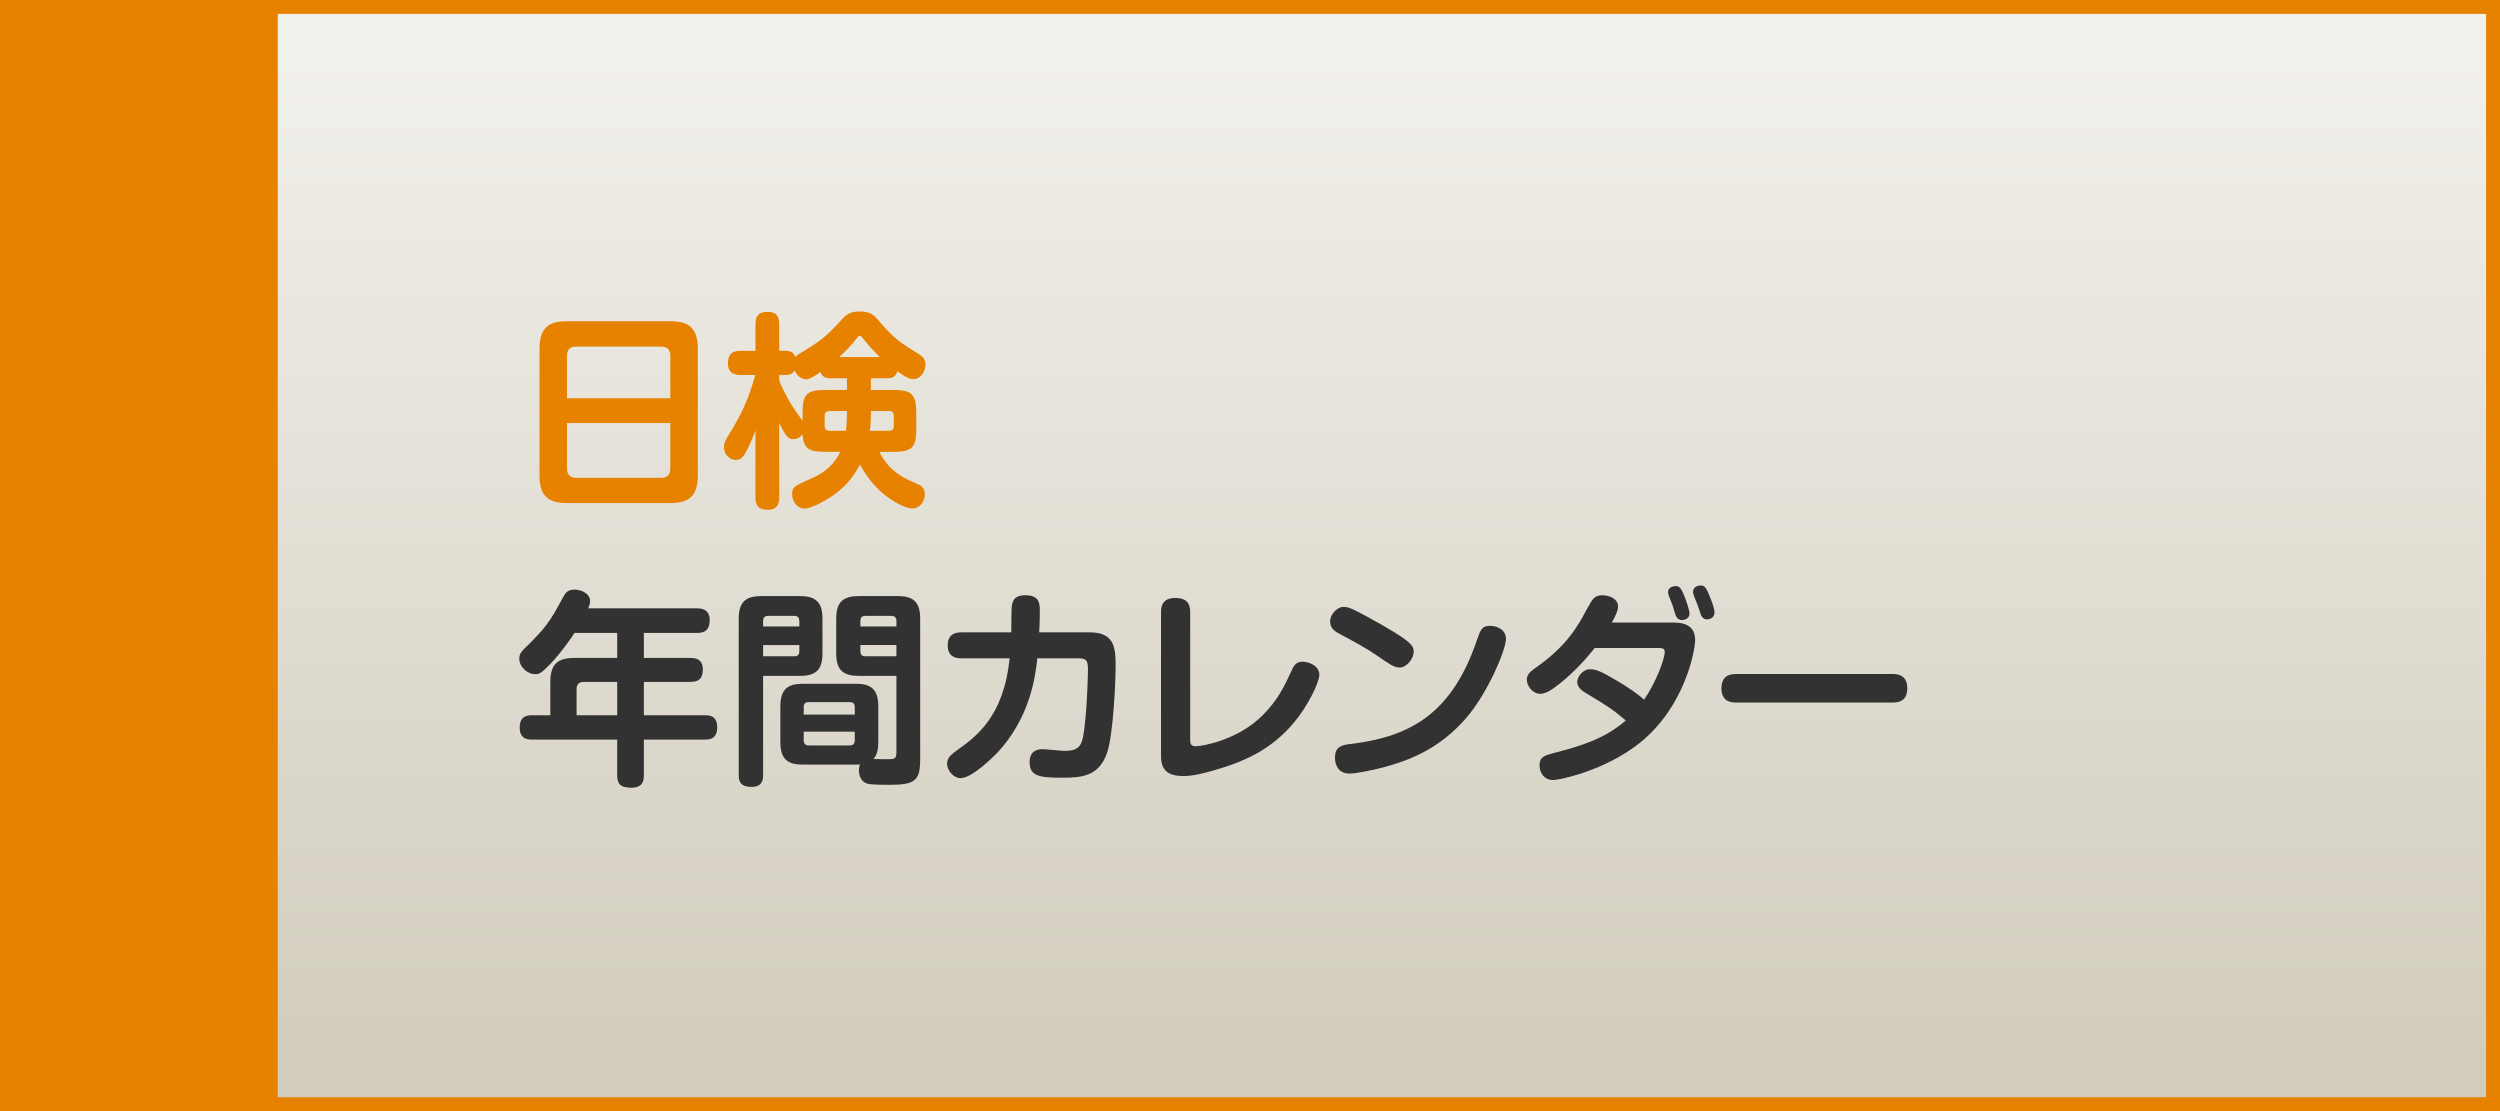 <?xml version="1.0" encoding="utf-8"?>
<!-- Generator: Adobe Illustrator 20.1.0, SVG Export Plug-In . SVG Version: 6.00 Build 0)  -->
<svg version="1.1" id="レイヤー_1" xmlns="http://www.w3.org/2000/svg" xmlns:xlink="http://www.w3.org/1999/xlink" x="0px"
	 y="0px" width="180px" height="80px" viewBox="0 0 180 80" enable-background="new 0 0 180 80" xml:space="preserve">
<rect x="0" y="0" width="180" height="80" fill="#808080" stroke="none"/>
<linearGradient id="SVGID_1_" gradientUnits="userSpaceOnUse" x1="-312.568" y1="-3292.982" x2="-312.568" y2="-3220.539" gradientTransform="matrix(-1 0 0 -1 -222.569 -3216.293)">
	<stop  offset="0" style="stop-color:#D1CCBD"/>
	<stop  offset="1" style="stop-color:#F2F0EB"/>
</linearGradient>
<polygon fill="url(#SVGID_1_)" points="0,0 180,0 180,80 0,80 "/>
<g>
	<g>
		<path fill="#E78100" d="M50.243,34.212c0,1.529-0.645,2.01-2.01,2.01h-7.379c-1.35,0-2.01-0.465-2.01-2.01v-9.075
			c0-1.545,0.645-2.01,2.01-2.01h7.379c1.35,0,2.01,0.465,2.01,2.01V34.212z M48.263,28.677v-3.075c0-0.404-0.21-0.645-0.66-0.645
			h-6.135c-0.375,0-0.645,0.18-0.645,0.645v3.075H48.263z M40.823,30.462v3.284c0,0.436,0.24,0.66,0.645,0.66h6.135
			c0.42,0,0.66-0.225,0.66-0.66v-3.284H40.823z"/>
		<path fill="#E78100" d="M62.703,27.237v0.841h1.59c1.35,0,1.68,0.284,1.68,1.68v1.095c0,1.38-0.3,1.68-1.68,1.68h-0.975
			c0.69,1.425,1.8,1.905,2.625,2.266c0.33,0.135,0.645,0.3,0.645,0.795c0,0.524-0.375,1.02-0.9,1.02
			c-0.495,0-2.535-0.81-3.765-3.165c-0.45,0.811-1.005,1.665-2.31,2.46c-0.165,0.105-1.17,0.705-1.695,0.705
			c-0.495,0-0.885-0.479-0.885-1.035c0-0.51,0.15-0.569,1.17-1.035c0.87-0.374,1.695-0.795,2.295-2.01h-1.065
			c-1.125,0-1.59-0.18-1.65-1.274c-0.27,0.359-0.57,0.359-0.675,0.359c-0.36,0-0.54-0.194-1.005-1.185v5.37
			c0,0.27-0.015,0.899-0.795,0.899c-0.57,0-0.915-0.18-0.915-0.899v-4.815c-0.405,1.11-0.72,1.62-0.78,1.726
			c-0.09,0.12-0.27,0.404-0.63,0.404c-0.3,0-0.855-0.255-0.855-0.915c0-0.284,0.075-0.465,0.285-0.795
			c1.005-1.619,1.5-2.715,1.965-4.409h-1.05c-0.225,0-0.915-0.016-0.915-0.811c0-0.6,0.21-0.93,0.915-0.93h1.065v-1.905
			c0-0.465,0.12-0.899,0.855-0.899c0.615,0,0.855,0.27,0.855,0.899v1.905h0.495c0.285,0,0.555,0.105,0.675,0.465
			c0.06-0.09,0.12-0.165,0.36-0.3c1.275-0.78,1.74-1.05,2.955-2.4c0.255-0.27,0.525-0.6,1.305-0.6c0.81,0,1.065,0.3,1.38,0.675
			c1.14,1.32,1.53,1.561,2.82,2.355c0.315,0.194,0.54,0.375,0.54,0.795c0,0.524-0.375,1.05-0.87,1.05c-0.165,0-0.375,0-1.155-0.57
			c-0.12,0.51-0.555,0.51-0.765,0.51H62.703z M59.824,27.237c-0.195,0-0.615,0-0.75-0.449c-0.42,0.285-0.78,0.524-1.05,0.524
			c-0.255,0-0.615-0.18-0.81-0.645c-0.09,0.149-0.255,0.33-0.615,0.33h-0.495v0.42c0.435,1.05,0.93,1.814,1.08,2.024
			c0.075,0.136,0.51,0.721,0.6,0.855v-0.54c0-1.396,0.3-1.68,1.68-1.68h1.515v-0.841H59.824z M59.733,29.592
			c-0.24,0-0.36,0.12-0.36,0.36v0.72c0,0.27,0.165,0.345,0.36,0.345h1.17c0.075-0.54,0.075-1.035,0.075-1.425H59.733z
			 M63.349,25.708c-0.585-0.57-0.96-1.021-1.185-1.305c-0.15-0.195-0.165-0.21-0.255-0.21c-0.105,0-0.12,0.015-0.285,0.239
			c-0.24,0.315-0.63,0.75-1.2,1.275H63.349z M62.703,29.592c0,0.495,0,0.854-0.075,1.425h1.38c0.195,0,0.345-0.075,0.345-0.345
			v-0.72c0-0.24-0.12-0.36-0.345-0.36H62.703z"/>
		<path fill="#323232" d="M50.183,43.802c0.21,0,0.915,0,0.915,0.84c0,0.675-0.3,0.931-0.915,0.931h-3.825v1.8h3.345
			c0.3,0,0.9,0.029,0.9,0.824c0,0.601-0.225,0.9-0.9,0.9h-3.345v2.4h4.38c0.315,0,0.9,0.015,0.9,0.869c0,0.841-0.54,0.886-0.9,0.886
			h-4.38v2.55c0,0.345-0.03,0.915-0.915,0.915c-0.825,0-1.005-0.33-1.005-0.915v-2.55h-6.12c-0.27,0-0.9,0-0.9-0.87
			c0-0.855,0.585-0.885,0.9-0.885h1.305v-2.386c0-1.35,0.585-1.739,1.74-1.739h3.075v-1.8h-3.075
			c-0.225,0.359-0.885,1.319-1.695,2.189c-0.69,0.72-0.855,0.78-1.125,0.78c-0.585,0-1.155-0.54-1.155-1.11
			c0-0.345,0.165-0.524,0.36-0.72c1.545-1.5,1.86-1.965,2.79-3.705c0.18-0.33,0.345-0.555,0.825-0.555c0.51,0,1.125,0.3,1.125,0.825
			c0,0.165-0.06,0.33-0.135,0.524H50.183z M44.438,51.498v-2.4h-2.415c-0.315,0-0.51,0.165-0.51,0.51v1.891H44.438z"/>
		<path fill="#323232" d="M54.943,55.817c0,0.225,0,0.84-0.825,0.84c-0.72,0-0.93-0.3-0.93-0.84V44.538c0-1.23,0.54-1.62,1.635-1.62
			h2.775c1.08,0,1.62,0.39,1.62,1.62v2.505c0,1.245-0.54,1.62-1.62,1.62h-2.655V55.817z M57.553,45.107v-0.404
			c0-0.195-0.09-0.36-0.36-0.36h-1.89c-0.3,0-0.36,0.195-0.36,0.36v0.404H57.553z M54.943,46.442v0.811h2.25
			c0.255,0,0.36-0.135,0.36-0.36v-0.45H54.943z M57.807,55.052c-1.05,0-1.62-0.346-1.62-1.62v-2.565c0-1.244,0.525-1.635,1.62-1.635
			h3.81c1.095,0,1.62,0.391,1.62,1.635v2.565c0,0.479-0.06,0.885-0.345,1.215c0.33,0.015,0.735,0.015,1.065,0.015
			c0.435,0,0.585-0.029,0.585-0.479v-5.52h-2.7c-1.095,0-1.635-0.375-1.635-1.62v-2.505c0-1.23,0.54-1.62,1.635-1.62h2.79
			c1.14,0,1.62,0.435,1.62,1.62v10.154c0,1.53-0.39,1.815-2.205,1.815c-1.44,0-1.59-0.061-1.725-0.136
			c-0.27-0.12-0.48-0.449-0.48-0.899c0-0.226,0.045-0.33,0.075-0.436c-0.105,0.016-0.165,0.016-0.3,0.016H57.807z M57.868,51.452
			h3.675v-0.555c0-0.225-0.12-0.345-0.36-0.345h-2.955c-0.195,0-0.36,0.075-0.36,0.345V51.452z M57.868,52.682v0.63
			c0,0.24,0.12,0.36,0.36,0.36h2.955c0.255,0,0.36-0.136,0.36-0.36v-0.63H57.868z M61.948,45.107h2.595v-0.404
			c0-0.226-0.12-0.36-0.36-0.36h-1.875c-0.255,0-0.36,0.135-0.36,0.36V45.107z M64.542,46.442h-2.595v0.45
			c0,0.21,0.09,0.36,0.345,0.36h2.25V46.442z"/>
		<path fill="#323232" d="M69.271,47.402c-0.285,0-1.035,0-1.035-0.93c0-0.944,0.735-0.944,1.035-0.944h3.54
			c0.015-0.495,0-1.29,0.03-1.785c0.03-0.42,0.15-0.885,0.975-0.885c1.05,0,1.05,0.614,1.05,1.17c0,0.074,0,0.81-0.045,1.5h3.63
			c1.845,0,1.875,1.17,1.875,2.534c0,0.556-0.135,4.8-0.63,6.18c-0.585,1.62-1.755,1.755-3.195,1.755
			c-1.665,0-2.37-0.104-2.37-1.125c0-0.75,0.48-0.93,0.93-0.93c0.255,0,1.35,0.12,1.59,0.12c1.17,0,1.29-0.465,1.44-1.77
			c0.21-1.755,0.24-4.005,0.24-4.035c0-0.6-0.045-0.855-0.615-0.855h-3.03c-0.15,1.516-0.615,4.365-2.865,6.78
			c-0.315,0.33-1.845,1.845-2.655,1.845c-0.48,0-0.975-0.51-0.975-1.05c0-0.436,0.345-0.69,0.72-0.96
			c1.365-0.975,3.36-2.415,3.78-6.615H69.271z"/>
		<path fill="#323232" d="M83.594,44.057c0-0.435,0.12-1.005,1.035-1.005c0.72,0,1.065,0.315,1.065,1.005v9.18
			c0,0.24,0,0.495,0.39,0.495c0.51,0,3.06-0.465,4.814-2.22c1.125-1.125,1.575-2.1,2.115-3.27c0.18-0.391,0.36-0.601,0.78-0.601
			s1.2,0.285,1.2,0.945c0,0.524-0.796,2.205-1.801,3.404c-1.545,1.86-3.374,2.806-5.969,3.525c-0.66,0.18-1.335,0.359-2.025,0.359
			c-1.05,0-1.605-0.375-1.605-1.425V44.057z"/>
		<path fill="#323232" d="M96.774,43.698c0.285,0,0.556,0.104,1.665,0.705c3.345,1.829,3.345,2.1,3.345,2.55
			c0,0.449-0.494,1.109-1.005,1.109c-0.39,0-0.72-0.225-1.604-0.84c-0.78-0.54-1.725-1.05-2.655-1.545
			c-0.345-0.18-0.75-0.405-0.75-0.915c0-0.569,0.48-0.96,0.811-1.05C96.67,43.698,96.745,43.698,96.774,43.698z M108.43,46.007
			c0,0.765-1.32,3.899-2.835,5.654c-1.95,2.28-4.186,3.105-5.985,3.585c-0.899,0.24-1.994,0.45-2.444,0.45
			c-0.945,0-1.05-0.84-1.05-1.14c0-0.75,0.42-0.915,1.125-0.99c4.244-0.51,7.274-2.13,9.089-7.454
			c0.271-0.78,0.36-1.051,0.945-1.051c0.104,0,0.24,0.016,0.375,0.045C107.979,45.198,108.43,45.422,108.43,46.007z"/>
		<path fill="#323232" d="M114.821,46.652c-1.05,1.335-2.025,2.176-2.535,2.58c-0.6,0.48-1.02,0.721-1.395,0.721
			c-0.54,0-0.96-0.57-0.96-1.006c0-0.359,0.21-0.569,0.614-0.854c2.28-1.575,3.09-3.075,3.675-4.17
			c0.466-0.84,0.57-1.064,1.17-1.064c0.405,0,1.11,0.21,1.11,0.81c0,0.3-0.18,0.66-0.45,1.155h4.5c0.87,0,1.5,0.33,1.5,1.26
			c0,0.765-0.75,4.814-3.975,7.395c-2.55,2.04-5.85,2.685-6.24,2.685c-0.705,0-0.989-0.6-0.989-1.034
			c0-0.646,0.359-0.735,1.034-0.915c1.695-0.45,3.556-0.931,5.175-2.34c-0.989-0.841-1.274-1.006-2.805-1.936
			c-0.495-0.285-0.689-0.524-0.689-0.854s0.375-0.9,0.93-0.9c0.375,0,0.75,0.135,1.59,0.63c1.32,0.75,1.935,1.245,2.295,1.561
			c0.87-1.261,1.485-2.955,1.485-3.436c0-0.285-0.21-0.285-0.556-0.285H114.821z M120.176,42.948
			c-0.045-0.105-0.075-0.226-0.075-0.33c0-0.345,0.391-0.42,0.556-0.42c0.3,0,0.404,0.21,0.63,0.75
			c0.165,0.42,0.359,1.02,0.359,1.215c0,0.465-0.495,0.479-0.54,0.479c-0.074,0-0.314,0-0.449-0.314
			c-0.045-0.12-0.21-0.646-0.24-0.766C120.326,43.337,120.31,43.307,120.176,42.948z M121.945,42.842
			c-0.045-0.104-0.045-0.225-0.045-0.24c0-0.359,0.375-0.449,0.556-0.449c0.314,0,0.404,0.225,0.63,0.75
			c0.27,0.645,0.359,1.034,0.359,1.199c0,0.436-0.449,0.495-0.54,0.495c-0.21,0-0.359-0.135-0.435-0.314
			c-0.045-0.12-0.225-0.646-0.255-0.75C122.171,43.413,121.975,42.948,121.945,42.842z"/>
		<path fill="#323232" d="M125.054,50.583c-0.33,0-1.109,0-1.109-1.021c0-0.975,0.675-1.035,1.109-1.035h11.16
			c0.314,0,1.109,0,1.109,1.021c0,1.005-0.705,1.035-1.109,1.035H125.054z"/>
	</g>
</g>
<rect x="0" fill="#E78100" width="20" height="80"/>
<g>
	<path fill="#E78100" d="M179,1v78H1V1H179 M180,0H0v80h180V0L180,0z"/>
</g>
<g>
</g>
<g>
</g>
<g>
</g>
<g>
</g>
<g>
</g>
<g>
</g>
</svg>

